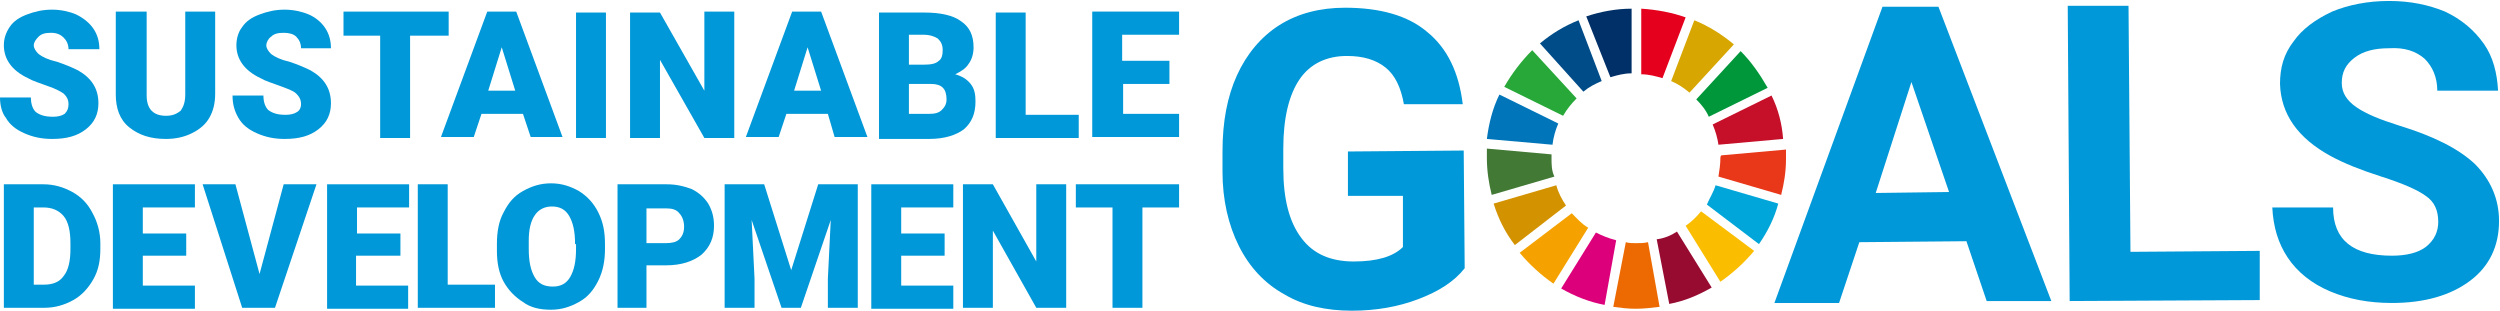 <?xml version="1.0" encoding="utf-8"?>
<!-- Generator: Adobe Illustrator 25.2.1, SVG Export Plug-In . SVG Version: 6.00 Build 0)  -->
<svg version="1.1" id="レイヤー_1" xmlns="http://www.w3.org/2000/svg" xmlns:xlink="http://www.w3.org/1999/xlink" x="0px"
	 y="0px" viewBox="0 0 259.1 32.2" style="enable-background:new 0 0 259.1 32.2;" xml:space="preserve">
<style type="text/css">
	.st0{fill:#0098D8;}
	.st1{fill:#28A838;}
	.st2{fill:#D7A600;}
	.st3{fill:#C60F28;}
	.st4{fill:#00973B;}
	.st5{fill:#427935;}
	.st6{fill:#FABD00;}
	.st7{fill:#E83819;}
	.st8{fill:#F5A200;}
	.st9{fill:#0075BA;}
	.st10{fill:#970B31;}
	.st11{fill:#00A6D9;}
	.st12{fill:#ED6A02;}
	.st13{fill:#E5001E;}
	.st14{fill:#DC007A;}
	.st15{fill:#003067;}
	.st16{fill:#D39200;}
	.st17{fill:#004C88;}
</style>
<g>
	<g>
		<path class="st0" d="M151.8,27.8c-1.1,1.4-2.7,2.4-4.8,3.2c-2.1,0.8-4.4,1.2-6.9,1.2c-2.6,0-5-0.5-7-1.7c-2-1.1-3.6-2.8-4.7-5
			c-1.1-2.2-1.7-4.8-1.7-7.7l0-2.1c0-3.1,0.5-5.7,1.5-7.9c1-2.2,2.5-4,4.4-5.2c1.9-1.2,4.2-1.8,6.8-1.8c3.6,0,6.5,0.8,8.5,2.5
			c2.1,1.7,3.3,4.2,3.7,7.5l-6.1,0c-0.3-1.7-0.9-3-1.9-3.8c-1-0.8-2.3-1.2-4-1.2c-2.1,0-3.8,0.8-4.9,2.4c-1.1,1.6-1.7,4-1.7,7.2l0,2
			c0,3.2,0.6,5.6,1.9,7.3c1.2,1.6,3,2.4,5.4,2.4c2.4,0,4.1-0.5,5.1-1.5l0-5.3l-5.7,0l0-4.6l12-0.1L151.8,27.8z"/>
		<path class="st0" d="M203.8,25l-11.1,0.1l-2.1,6.3l-6.7,0l11.2-30.7l5.8,0l11.7,30.5l-6.7,0L203.8,25z M194.4,20l7.6-0.1
			l-3.9-11.4L194.4,20z"/>
		<path class="st0" d="M220.8,26.1l13.4-0.1l0,5.1l-19.7,0.1l-0.2-30.6l6.3,0L220.8,26.1z"/>
		<path class="st0" d="M252.7,23c0-1.2-0.4-2.1-1.3-2.7c-0.8-0.6-2.4-1.3-4.6-2c-2.2-0.7-3.9-1.4-5.2-2.1c-3.5-1.9-5.2-4.4-5.3-7.5
			c0-1.7,0.4-3.1,1.4-4.4c0.9-1.3,2.3-2.3,4-3.1c1.7-0.7,3.7-1.1,5.9-1.1c2.2,0,4.1,0.4,5.8,1.1c1.7,0.8,3,1.9,4,3.3
			c1,1.4,1.4,3.1,1.5,4.9l-6.3,0c0-1.4-0.5-2.5-1.3-3.3c-0.9-0.8-2.1-1.2-3.7-1.1c-1.5,0-2.7,0.3-3.6,1c-0.9,0.7-1.3,1.5-1.3,2.6
			c0,1,0.5,1.8,1.5,2.5c1,0.7,2.5,1.3,4.4,1.9c3.6,1.1,6.2,2.4,7.9,4c1.6,1.6,2.5,3.6,2.5,5.9c0,2.6-1,4.7-3,6.2
			c-2,1.5-4.7,2.3-8.1,2.3c-2.4,0-4.5-0.4-6.4-1.2c-1.9-0.8-3.4-2-4.4-3.5c-1-1.5-1.5-3.2-1.6-5.2l6.3,0c0,3.4,2.1,5,6.1,5
			c1.5,0,2.7-0.3,3.5-0.9C252.3,24.9,252.7,24,252.7,23z"/>
	</g>
	<path id="XMLID_34_" class="st1" d="M162,12c0.4-0.7,0.9-1.3,1.4-1.8l-4.6-5c-1.1,1.1-2.1,2.4-2.9,3.8L162,12z"/>
	<path id="XMLID_33_" class="st2" d="M173.2,8.4c0.7,0.3,1.3,0.7,1.9,1.2l4.6-5c-1.2-1-2.6-1.9-4.1-2.5L173.2,8.4z"/>
	<path id="XMLID_32_" class="st3" d="M183.6,9.9l-6.1,3c0.3,0.7,0.5,1.4,0.6,2.1l6.7-0.6C184.7,12.9,184.3,11.3,183.6,9.9"/>
	<path id="XMLID_31_" class="st4" d="M177.1,12.1l6.1-3c-0.8-1.4-1.7-2.7-2.8-3.8l-4.6,5C176.3,10.8,176.8,11.4,177.1,12.1"/>
	<path id="XMLID_30_" class="st5" d="M160.8,16.4c0-0.1,0-0.3,0-0.4l-6.7-0.6c0,0.3,0,0.7,0,1c0,1.3,0.2,2.6,0.5,3.8l6.5-1.9
		C160.8,17.7,160.8,17,160.8,16.4"/>
	<path id="XMLID_29_" class="st6" d="M176.3,21.9c-0.5,0.6-1,1.1-1.6,1.5l3.6,5.8c1.3-0.9,2.5-2,3.5-3.2L176.3,21.9z"/>
	<path id="XMLID_28_" class="st7" d="M178.3,16.4c0,0.6-0.1,1.3-0.2,1.9l6.5,1.9c0.3-1.2,0.5-2.4,0.5-3.7c0-0.3,0-0.6,0-1l-6.7,0.6
		C178.3,16.2,178.3,16.3,178.3,16.4"/>
	<path id="XMLID_27_" class="st8" d="M162.9,22.1l-5.4,4.1c1,1.2,2.2,2.3,3.5,3.2l3.6-5.8C163.9,23.2,163.4,22.6,162.9,22.1"/>
	<path id="XMLID_26_" class="st9" d="M160.9,15c0.1-0.8,0.3-1.5,0.6-2.2l-6.1-3c-0.7,1.4-1.1,3-1.3,4.6L160.9,15z"/>
	<path id="XMLID_25_" class="st10" d="M177.4,29.8l-3.6-5.8c-0.6,0.4-1.3,0.7-2.1,0.8l1.3,6.7C174.6,31.2,176,30.6,177.4,29.8"/>
	<path id="XMLID_24_" class="st11" d="M177.8,19.2c-0.2,0.7-0.6,1.3-0.9,2l5.4,4.1c0.9-1.3,1.6-2.7,2-4.2L177.8,19.2z"/>
	<path id="XMLID_23_" class="st12" d="M170.8,25.1c-0.4,0.1-0.8,0.1-1.3,0.1c-0.3,0-0.7,0-1-0.1l-1.3,6.7c0.7,0.1,1.5,0.2,2.3,0.2
		c0.9,0,1.7-0.1,2.5-0.2L170.8,25.1z"/>
	<path id="XMLID_22_" class="st13" d="M170.1,7.7c0.8,0,1.5,0.2,2.2,0.4l2.4-6.3c-1.4-0.5-3-0.8-4.6-0.9V7.7z"/>
	<path id="XMLID_21_" class="st14" d="M167.5,24.9c-0.8-0.2-1.5-0.5-2.1-0.8l-3.6,5.8c1.4,0.8,2.9,1.4,4.5,1.7L167.5,24.9z"/>
	<path id="XMLID_20_" class="st15" d="M166.9,8c0.7-0.2,1.4-0.4,2.2-0.4V0.9c-1.6,0-3.2,0.3-4.7,0.8L166.9,8z"/>
	<path id="XMLID_19_" class="st16" d="M162.3,21.3c-0.4-0.6-0.8-1.3-1-2.1l-6.5,1.9c0.5,1.6,1.2,3,2.2,4.3L162.3,21.3z"/>
	<path id="XMLID_1_" class="st17" d="M164.1,9.5c0.6-0.5,1.2-0.8,1.9-1.1l-2.4-6.3c-1.5,0.6-2.8,1.4-4,2.4L164.1,9.5z"/>
	<path class="st0" d="M7.1,10.8c0-0.5-0.2-0.8-0.5-1.1C6.3,9.5,5.8,9.2,4.9,8.9c-0.8-0.3-1.5-0.5-2-0.8c-1.7-0.8-2.5-2-2.5-3.4
		C0.4,4,0.6,3.4,1,2.8c0.4-0.6,1-1,1.8-1.3c0.8-0.3,1.6-0.5,2.6-0.5c0.9,0,1.8,0.2,2.5,0.5C8.7,1.9,9.3,2.4,9.7,3
		c0.4,0.6,0.6,1.3,0.6,2.1H7.1c0-0.5-0.2-0.9-0.5-1.2C6.3,3.6,5.9,3.4,5.3,3.4c-0.6,0-1,0.1-1.3,0.4C3.7,4.1,3.5,4.4,3.5,4.7
		c0,0.3,0.2,0.6,0.5,0.9c0.4,0.3,1,0.6,1.9,0.8c0.9,0.3,1.6,0.6,2.2,0.9c1.4,0.8,2.1,1.9,2.1,3.4c0,1.1-0.4,2-1.3,2.7
		c-0.9,0.7-2,1-3.5,1c-1.1,0-2-0.2-2.9-0.6c-0.9-0.4-1.5-0.9-1.9-1.6C0.2,11.7,0,10.9,0,10.1h3.2c0,0.7,0.2,1.2,0.5,1.5
		c0.4,0.3,0.9,0.5,1.8,0.5c0.5,0,0.9-0.1,1.2-0.3C7,11.5,7.1,11.2,7.1,10.8z"/>
	<path class="st0" d="M22.3,1.2v8.5c0,1-0.2,1.8-0.6,2.5c-0.4,0.7-1,1.2-1.8,1.6c-0.8,0.4-1.7,0.6-2.7,0.6c-1.6,0-2.8-0.4-3.8-1.2
		s-1.4-2-1.4-3.4V1.2h3.2v8.7c0,1.4,0.7,2.1,2,2.1c0.7,0,1.1-0.2,1.5-0.5c0.3-0.4,0.5-0.9,0.5-1.7V1.2H22.3z"/>
	<path class="st0" d="M31.2,10.8c0-0.5-0.2-0.8-0.5-1.1c-0.3-0.3-0.9-0.5-1.7-0.8c-0.8-0.3-1.5-0.5-2-0.8c-1.7-0.8-2.5-2-2.5-3.4
		c0-0.7,0.2-1.4,0.6-1.9c0.4-0.6,1-1,1.8-1.3c0.8-0.3,1.6-0.5,2.6-0.5c0.9,0,1.8,0.2,2.5,0.5c0.7,0.3,1.3,0.8,1.7,1.4
		c0.4,0.6,0.6,1.3,0.6,2.1h-3.1c0-0.5-0.2-0.9-0.5-1.2c-0.3-0.3-0.8-0.4-1.3-0.4c-0.6,0-1,0.1-1.3,0.4c-0.3,0.2-0.5,0.6-0.5,0.9
		c0,0.3,0.2,0.6,0.5,0.9c0.4,0.3,1,0.6,1.9,0.8c0.9,0.3,1.6,0.6,2.2,0.9c1.4,0.8,2.1,1.9,2.1,3.4c0,1.1-0.4,2-1.3,2.7
		c-0.9,0.7-2,1-3.5,1c-1.1,0-2-0.2-2.9-0.6c-0.9-0.4-1.5-0.9-1.9-1.6c-0.4-0.7-0.6-1.4-0.6-2.3h3.2c0,0.7,0.2,1.2,0.5,1.5
		c0.4,0.3,0.9,0.5,1.8,0.5c0.5,0,0.9-0.1,1.2-0.3C31,11.5,31.2,11.2,31.2,10.8z"/>
	<path class="st0" d="M46.4,3.7h-3.9v10.6h-3.1V3.7h-3.8V1.2h10.9V3.7z"/>
	<path class="st0" d="M54.2,11.8h-4.3l-0.8,2.4h-3.4l4.8-13h3l4.8,13H55L54.2,11.8z M50.6,9.4h2.8L52,4.9L50.6,9.4z"/>
	<path class="st0" d="M62.8,14.3h-3.1v-13h3.1V14.3z"/>
	<path class="st0" d="M76.1,14.3H73l-4.6-8.1v8.1h-3.1v-13h3.1l4.6,8.1V1.2h3.1V14.3z"/>
	<path class="st0" d="M85.8,11.8h-4.3l-0.8,2.4h-3.4l4.8-13h3l4.8,13h-3.4L85.8,11.8z M82.3,9.4h2.8l-1.4-4.5L82.3,9.4z"/>
	<path class="st0" d="M91.1,14.3v-13h4.7c1.7,0,3,0.3,3.8,0.9c0.9,0.6,1.3,1.5,1.3,2.7c0,0.7-0.2,1.3-0.5,1.7
		c-0.3,0.5-0.8,0.8-1.4,1.1c0.7,0.2,1.2,0.5,1.6,1c0.4,0.5,0.5,1.1,0.5,1.8c0,1.3-0.4,2.2-1.2,2.9c-0.8,0.6-2,1-3.6,1H91.1z
		 M94.2,6.7h1.6c0.7,0,1.2-0.1,1.5-0.4c0.3-0.2,0.4-0.6,0.4-1.1c0-0.6-0.2-0.9-0.5-1.2c-0.3-0.2-0.8-0.4-1.5-0.4h-1.5V6.7z
		 M94.2,8.7v3.1h2.1c0.6,0,1-0.1,1.3-0.4c0.3-0.3,0.5-0.6,0.5-1.1c0-1.1-0.5-1.6-1.6-1.6H94.2z"/>
	<path class="st0" d="M106.3,11.9h5.5v2.4h-8.6v-13h3.1V11.9z"/>
	<path class="st0" d="M121.3,8.7h-4.9v3.1h5.8v2.4h-9v-13h9v2.4h-5.9v2.7h4.9V8.7z"/>
	<path class="st0" d="M0.4,31.9V19.1h4.1c1.1,0,2.1,0.3,3,0.8c0.9,0.5,1.6,1.2,2.1,2.2c0.5,0.9,0.8,2,0.8,3.1v0.6
		c0,1.2-0.2,2.2-0.7,3.1c-0.5,0.9-1.2,1.7-2.1,2.2c-0.9,0.5-1.9,0.8-3,0.8H0.4z M3.5,21.5v8h1.1c0.9,0,1.6-0.3,2-0.9
		C7.1,28,7.3,27,7.3,25.8v-0.6c0-1.2-0.2-2.2-0.7-2.8c-0.5-0.6-1.2-0.9-2.1-0.9H3.5z"/>
	<path class="st0" d="M19.3,26.5h-4.5v3.1h5.4v2.4h-8.5V19.1h8.5v2.4h-5.4v2.7h4.5V26.5z"/>
	<path class="st0" d="M26.9,28.4l2.5-9.3h3.4l-4.3,12.8h-3.4L21,19.1h3.4L26.9,28.4z"/>
	<path class="st0" d="M41.4,26.5h-4.5v3.1h5.4v2.4h-8.4V19.1h8.5v2.4h-5.4v2.7h4.5V26.5z"/>
	<path class="st0" d="M46.4,29.5h4.9v2.4h-8V19.1h3.1V29.5z"/>
	<path class="st0" d="M62.7,25.8c0,1.2-0.2,2.3-0.7,3.3c-0.5,1-1.1,1.7-2,2.2c-0.9,0.5-1.8,0.8-2.9,0.8c-1.1,0-2.1-0.2-2.9-0.8
		c-0.8-0.5-1.5-1.2-2-2.1c-0.5-0.9-0.7-2-0.7-3.2v-0.7c0-1.3,0.2-2.4,0.7-3.3c0.5-1,1.1-1.7,2-2.2c0.9-0.5,1.8-0.8,2.9-0.8
		c1.1,0,2,0.3,2.9,0.8c0.8,0.5,1.5,1.2,2,2.2c0.5,1,0.7,2,0.7,3.3V25.8z M59.6,25.3c0-1.3-0.2-2.2-0.6-2.9c-0.4-0.7-1-1-1.8-1
		c-1.5,0-2.4,1.2-2.4,3.5l0,0.9c0,1.3,0.2,2.2,0.6,2.9c0.4,0.7,1,1,1.9,1c0.8,0,1.4-0.3,1.8-1c0.4-0.7,0.6-1.6,0.6-2.9V25.3z"/>
	<path class="st0" d="M67,27.6v4.3H64V19.1h5.1c1,0,1.8,0.2,2.6,0.5c0.8,0.4,1.3,0.9,1.7,1.5c0.4,0.7,0.6,1.4,0.6,2.3
		c0,1.2-0.4,2.2-1.3,3c-0.9,0.7-2.1,1.1-3.7,1.1H67z M67,25.2h2c0.6,0,1.1-0.1,1.4-0.4c0.3-0.3,0.5-0.7,0.5-1.3
		c0-0.6-0.2-1.1-0.5-1.4c-0.3-0.4-0.8-0.5-1.3-0.5H67V25.2z"/>
	<path class="st0" d="M79.2,19.1L82,28l2.8-8.9h4.1v12.8h-3.1v-3l0.3-6.1l-3.1,9.1h-2l-3.1-9.1l0.3,6.1v3h-3.1V19.1H79.2z"/>
	<path class="st0" d="M97.9,26.5h-4.5v3.1h5.4v2.4h-8.5V19.1h8.5v2.4h-5.4v2.7h4.5V26.5z"/>
	<path class="st0" d="M110.5,31.9h-3.1l-4.5-8v8h-3.1V19.1h3.1l4.5,8v-8h3.1V31.9z"/>
	<path class="st0" d="M122.2,21.5h-3.8v10.4h-3.1V21.5h-3.8v-2.4h10.7V21.5z"/>
</g>
</svg>
